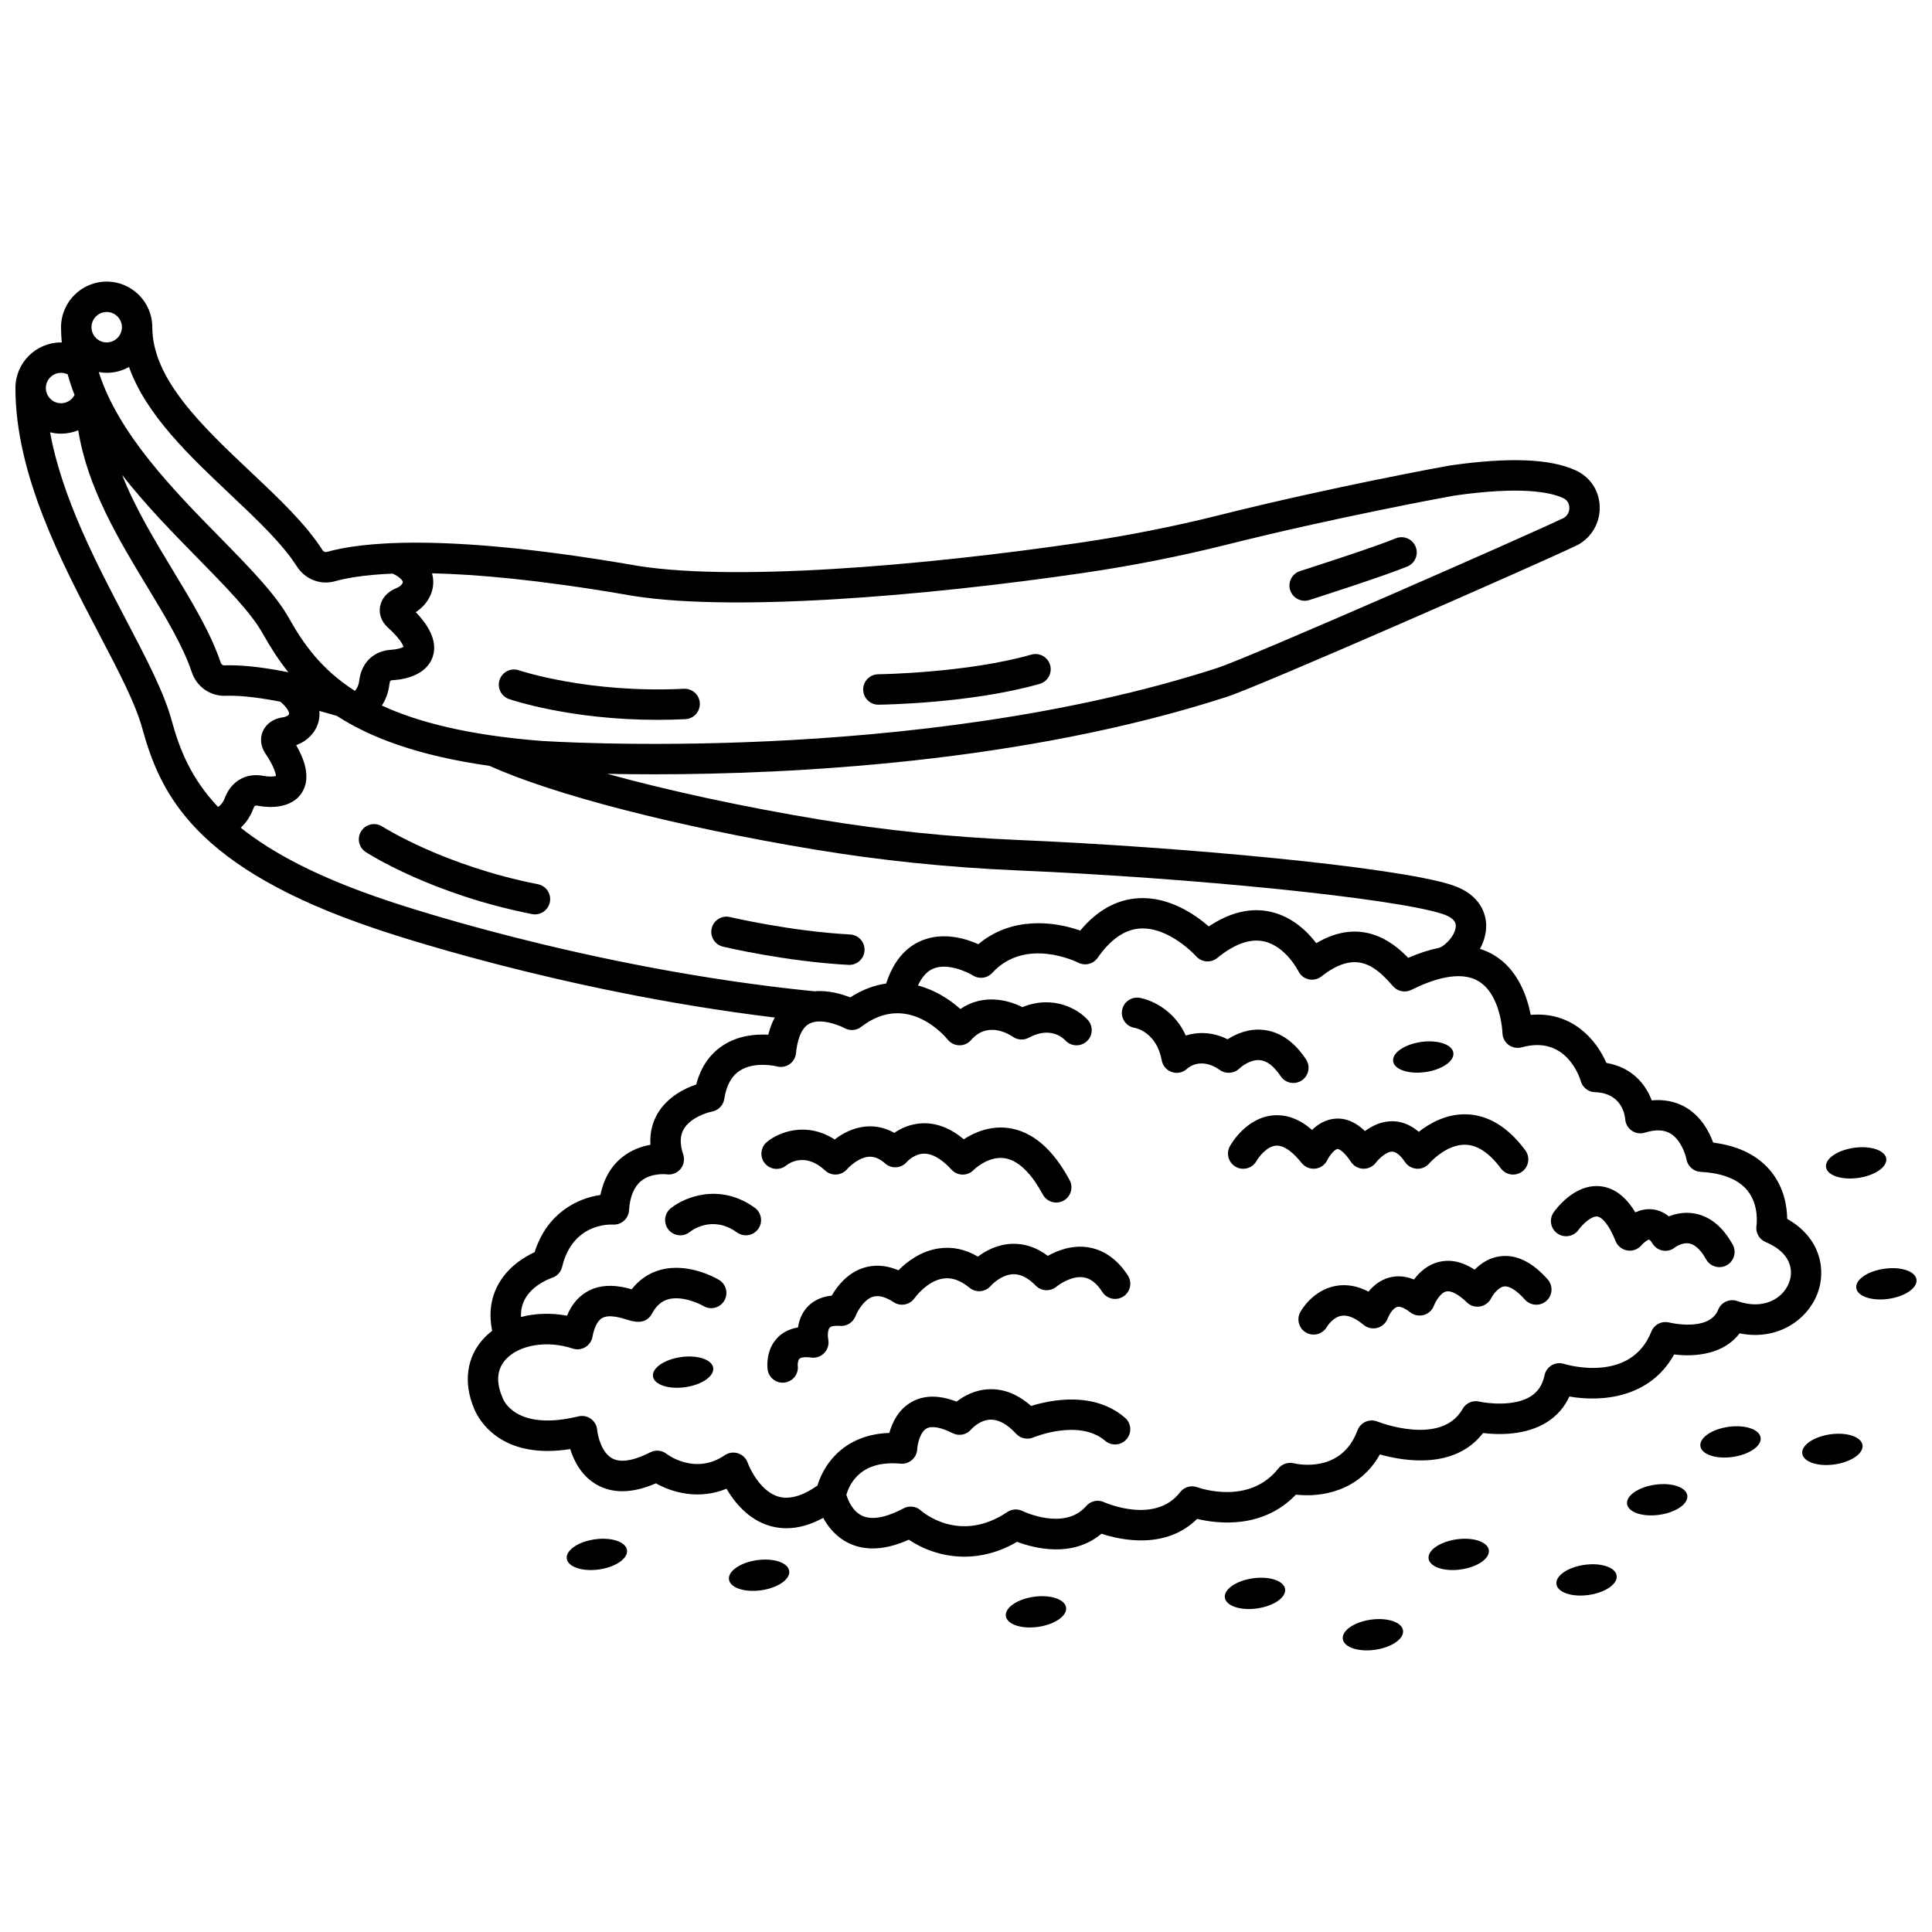 <?xml version="1.0" encoding="UTF-8"?>
<!-- Uploaded to: ICON Repo, www.iconrepo.com, Generator: ICON Repo Mixer Tools -->
<svg width="800px" height="800px" version="1.1" viewBox="144 144 512 512" xmlns="http://www.w3.org/2000/svg">
 <defs>
  <clipPath id="b">
   <path d="m148.09 218h478.91v339h-478.91z"/>
  </clipPath>
  <clipPath id="a">
   <path d="m635 480h16.902v9h-16.902z"/>
  </clipPath>
 </defs>
 <g clip-path="url(#b)">
  <path d="m559.91 514.09c8.551 1.508 21.344 0.418 27.754-11.148 5.68 0.715 13.176-0.059 17.344-5.594 9.988 2.027 17.902-3.5 20.602-10.445 2.465-6.344 0.852-14.91-7.988-19.883-0.035-3.141-0.738-8.109-4.18-12.438-3.418-4.297-8.602-6.906-15.434-7.785-1.004-2.785-3.07-6.781-7.094-9.23-1.984-1.207-5.035-2.348-9.184-1.949-1.566-4.168-5.129-8.762-12.023-9.934-2.652-6.094-9.023-13.703-20.051-12.723-0.914-4.762-3.332-11.988-9.695-15.82-1.184-0.711-2.438-1.266-3.758-1.672 1.066-1.961 1.707-4.148 1.652-6.394-0.059-2.309-1.074-7.969-9.238-10.586-15.059-4.832-71.578-10.047-114.92-11.891-17.695-0.75-35.355-2.574-52.496-5.414-20.465-3.394-40.18-7.68-56.273-12.109 3.668 0.074 7.809 0.121 12.363 0.121 36.039 0 97.738-3.012 151.82-20.52 8.855-2.867 82.609-35.281 91.797-39.699 4.117-1.625 6.871-5.519 7.031-9.977 0.164-4.508-2.266-8.469-6.336-10.336-6.809-3.129-17.766-3.547-33.5-1.281-0.047 0.008-0.094 0.016-0.141 0.023-0.301 0.055-30.547 5.523-60.941 13.141-11.965 2.996-24.414 5.457-37 7.301-40.754 5.981-93.5 10.625-119.38 5.699-49.906-8.492-71.555-5.699-80.016-3.277-0.438 0.125-0.898-0.07-1.168-0.496-4.43-6.945-11.527-13.645-19.047-20.734-12.801-12.09-26.047-24.59-26.047-38.324 0-6.668-5.426-12.09-12.09-12.09-6.668 0-12.094 5.422-12.094 12.09 0 1.359 0.074 2.703 0.195 4.039-0.066 0-0.129-0.008-0.195-0.008-6.664 0-12.09 5.422-12.09 12.09 0 22.898 12.246 46.246 22.086 65.012 5.281 10.074 9.844 18.773 11.621 25.5 4.766 17.125 13.875 36.742 61.895 52.828 0.5 0.176 47.879 16.492 105.63 23.48-0.719 1.34-1.297 2.852-1.719 4.555-3.297-0.188-7.918 0.176-11.949 2.793-3.535 2.293-5.934 5.785-7.148 10.398-2.965 1.004-7.578 3.207-10.23 7.695-1.098 1.859-2.129 4.621-1.91 8.293-2.309 0.398-5.027 1.312-7.492 3.297-2.957 2.375-4.887 5.727-5.762 9.988-6.008 0.875-14.109 4.699-17.43 15.16-2.715 1.254-7.305 3.992-9.855 8.969-1.828 3.566-2.277 7.555-1.398 11.887-0.812 0.621-1.574 1.301-2.266 2.047-4.516 4.883-5.434 11.648-2.516 18.574h0.004c0.801 1.984 5.277 11.207 19.469 11.207 1.832 0 3.828-0.152 5.996-0.496 0.988 3.156 3.016 7.203 7.156 9.504 4.25 2.359 9.477 2.211 15.559-0.434 4.246 2.418 11.336 4.465 18.707 1.434 2.027 3.477 5.676 8.102 11.344 9.805 4.496 1.348 9.281 0.645 14.281-2.082 1.316 2.418 3.426 5.082 6.738 6.684 4.473 2.16 9.828 1.852 15.953-0.902 3.418 2.324 8.609 4.504 14.723 4.504 4.297 0 9.051-1.078 13.965-3.938 4.418 1.664 14.641 4.391 22.348-2.148 5.246 1.723 17.066 4.269 25.359-3.93 5.34 1.285 17.352 2.793 26.191-6.434 6.562 0.781 16.754-0.797 22.238-10.648 6.469 1.816 19.855 4.035 27.352-5.668 3.965 0.477 11.297 0.703 16.98-2.918 2.637-1.695 4.609-3.953 5.898-6.762zm-128.71-218.27c12.852-1.887 25.566-4.394 37.789-7.457 29.43-7.375 58.73-12.719 60.344-13.012 17.328-2.488 25.289-1.027 28.914 0.641 1.547 0.711 1.664 2.141 1.645 2.719-0.02 0.488-0.215 2.125-1.992 2.793-0.117 0.043-0.234 0.094-0.348 0.148-8.121 3.938-82.551 36.648-90.914 39.355-80.504 26.055-178.51 19.391-179.46 19.32-19.09-1.523-32.395-4.926-41.984-9.348 0.973-1.488 1.73-3.344 2-5.621 0.125-1.059 0.375-1.074 0.922-1.105 5.449-0.34 9.285-2.562 10.527-6.098 1.633-4.648-1.82-9.199-4.461-11.926 2.856-1.867 4.613-4.785 4.637-7.906 0.004-0.664-0.074-1.488-0.328-2.391 11.844 0.273 28.25 1.719 50.734 5.547 26.781 5.094 80.57 0.418 121.97-5.66zm-226.31-20.922c7.141 6.742 13.891 13.105 17.785 19.211 2.203 3.449 6.297 5.019 10.18 3.91 2.516-0.719 7.246-1.672 15.219-2.012 2.008 0.961 2.688 1.914 2.684 2.258-0.004 0.32-0.516 1.121-1.746 1.609-2.332 0.926-3.891 2.688-4.285 4.836-0.371 2.023 0.375 4.055 2.035 5.566 3.223 2.93 3.996 4.566 4.18 5.152-0.465 0.273-1.57 0.668-3.328 0.777-4.629 0.289-7.852 3.434-8.422 8.199-0.152 1.281-0.637 2.129-1.137 2.691-8.953-5.727-13.648-12.508-17.324-19.004-3.566-6.504-10.492-13.562-18.516-21.742-12.227-12.461-26.863-27.387-32.039-43.742 0.684 0.121 1.383 0.195 2.102 0.195 2.148 0 4.16-0.57 5.91-1.555 4.465 12.656 16.137 23.68 26.703 33.648zm-1.398 45.434c-0.469 0.031-0.855-0.285-1.016-0.766-2.644-7.863-7.484-15.859-12.605-24.324-4.981-8.23-10.055-16.617-13.504-25.375 6.269 8.035 13.512 15.418 20.098 22.129 7.285 7.43 14.172 14.441 17.227 20.016 1.906 3.363 4.039 6.793 6.727 10.145-8.047-1.625-13.465-1.949-16.926-1.824zm-31.215-93.648c2.223 0 4.031 1.809 4.031 4.031s-1.809 4.031-4.031 4.031-4.031-1.809-4.031-4.031 1.809-4.031 4.031-4.031zm-12.094 16.121c0.707 0 1.285 0.184 1.758 0.418 0.508 1.84 1.113 3.652 1.816 5.441-0.68 1.316-2.043 2.203-3.574 2.203-2.223 0-4.031-1.809-4.031-4.031 0.004-2.223 1.809-4.031 4.031-4.031zm29.395 92.434c-1.992-7.559-6.75-16.629-12.262-27.137-7.684-14.652-16.898-32.223-20.043-49.543 0.934 0.23 1.906 0.371 2.91 0.371 1.598 0 3.133-0.328 4.551-0.914 2.438 15.289 10.75 29.031 18.234 41.402 4.887 8.074 9.504 15.703 11.863 22.723 1.305 3.883 4.906 6.391 8.938 6.25 2.484-0.09 7.09 0.102 14.527 1.57 2.082 1.723 2.387 2.957 2.305 3.273-0.07 0.273-0.613 0.719-1.602 0.852-2.484 0.336-4.426 1.668-5.324 3.66-0.848 1.875-0.617 4.023 0.633 5.894 2.418 3.621 2.777 5.394 2.812 6.008-0.516 0.152-1.684 0.27-3.418-0.051-4.559-0.836-8.449 1.438-10.148 5.926-0.457 1.207-1.129 1.914-1.754 2.336-7.297-7.711-10.223-15.43-12.223-22.621zm18.227 28.117c1.301-1.211 2.484-2.828 3.297-4.977 0.379-0.996 0.621-0.953 1.16-0.852 5.371 0.984 9.629-0.246 11.688-3.379 2.711-4.125 0.445-9.383-1.465-12.668 2.973-1.094 5.199-3.379 5.934-6.246 0.164-0.645 0.32-1.629 0.219-2.832 1.469 0.398 3.008 0.832 4.621 1.309 8.926 5.789 21.57 10.578 40.473 13.25 16.992 7.688 49.891 16.16 86.156 22.176 17.465 2.894 35.453 4.75 53.473 5.519 47.23 2.008 99.941 7.387 112.8 11.512 2.387 0.766 3.609 1.812 3.644 3.113 0.055 2.191-2.356 5.066-4.344 5.887-2.594 0.516-5.352 1.402-8.266 2.672-4.047-4.195-12.434-10.941-24.367-3.887-2.356-3.082-6.383-7.055-12.133-8.324-5.281-1.164-10.766 0.145-16.344 3.887-3.629-3.144-10.562-7.957-18.656-7.477-5.781 0.34-10.957 3.223-15.426 8.578-6.973-2.496-18.266-3.762-26.988 3.606-3.402-1.512-9.262-3.281-14.895-1.012-4.465 1.797-7.668 5.644-9.547 11.441-3.059 0.426-6.254 1.562-9.512 3.672-2.258-0.898-5.805-1.945-9.516-1.617-61.059-6.102-112.95-23.965-113.51-24.16-18.164-6.082-30.254-12.59-38.496-19.191zm345.51 145.12c-0.531 2.519-1.715 4.332-3.613 5.547-4.266 2.731-11.324 1.941-13.672 1.41-1.742-0.406-3.543 0.387-4.422 1.945-5.648 10.016-22.398 3.422-22.559 3.356-1.012-0.41-2.144-0.395-3.144 0.043-1 0.441-1.777 1.266-2.156 2.289-4.203 11.336-15.625 9.02-16.891 8.727-1.531-0.375-3.141 0.176-4.117 1.414-7.731 9.762-20.867 5.137-21.406 4.938-1.652-0.613-3.516-0.082-4.594 1.312-6.606 8.547-19.641 2.867-20.18 2.625-1.629-0.738-3.551-0.312-4.719 1.043-5.75 6.672-16.758 1.371-16.855 1.324-1.301-0.648-2.848-0.551-4.051 0.262-12.652 8.504-22.48-0.043-22.871-0.391-1.262-1.156-3.117-1.391-4.625-0.582-3.234 1.73-7.766 3.473-10.988 1.945-2.578-1.223-3.742-4.184-4.156-5.551 1.062-3.574 4.32-9.172 14.379-8.242 1.09 0.102 2.18-0.262 3.008-0.977 0.828-0.719 1.332-1.754 1.387-2.848 0.074-1.371 0.766-4.512 2.441-5.484 1.363-0.785 3.836-0.352 6.961 1.23 1.684 0.852 3.731 0.422 4.93-1.031 0.02-0.023 2.164-2.473 5.074-2.559 2.188-0.055 4.449 1.199 6.824 3.758 1.152 1.242 2.969 1.625 4.531 0.965 0.121-0.051 12.148-5.027 19.047 0.883 1.691 1.449 4.234 1.254 5.684-0.438 1.449-1.691 1.254-4.234-0.438-5.684-8.285-7.102-19.754-4.703-24.855-3.109-3.477-3.059-7.172-4.555-11.031-4.434-3.828 0.113-6.824 1.805-8.73 3.289-4.711-1.824-8.77-1.762-12.09 0.188-3.387 1.988-4.984 5.402-5.734 8.105-10.961 0.352-16.973 7.117-19.062 13.961-3.969 2.773-7.461 3.766-10.383 2.902-4.477-1.324-7.359-6.922-8.086-8.953-0.414-1.184-1.355-2.109-2.547-2.5-1.191-0.391-2.496-0.207-3.531 0.5-7.82 5.34-15.125-0.129-15.41-0.348-1.238-0.98-2.938-1.145-4.34-0.422-3.066 1.574-7.305 3.129-10.102 1.594-2.824-1.547-3.82-5.981-3.965-7.535-0.098-1.176-0.703-2.25-1.66-2.938-0.957-0.691-2.168-0.926-3.312-0.648-16.699 4.074-19.953-4.516-20.059-4.812-0.039-0.125-0.086-0.25-0.137-0.375-1.707-4.047-1.371-7.402 1.004-9.965 3.57-3.859 11.008-5.051 17.68-2.824 1.102 0.367 2.312 0.242 3.316-0.352 1.004-0.59 1.703-1.586 1.918-2.731 0.336-1.777 1.039-4.078 2.512-4.965 1.84-1.105 5.055-0.109 6.785 0.43 1.438 0.445 4.801 1.492 6.477-1.629 1.105-2.059 2.512-3.301 4.301-3.805 3.484-0.977 7.918 0.957 9.34 1.785 1.91 1.133 4.375 0.508 5.516-1.402s0.52-4.387-1.395-5.527c-0.812-0.484-8.16-4.691-15.582-2.637-2.984 0.824-5.551 2.574-7.555 5.121-2.988-0.855-7.785-1.805-12.039 0.754-2.242 1.352-3.945 3.445-5.09 6.25-4.215-0.789-8.418-0.645-12.199 0.352-0.066-1.656 0.23-3.152 0.914-4.512 2.109-4.172 7.203-5.836 7.234-5.844 1.367-0.418 2.414-1.531 2.746-2.922 2.723-11.449 12.367-11.273 13.43-11.219 1.066 0.074 2.121-0.281 2.926-0.984 0.809-0.703 1.301-1.699 1.371-2.769 0.242-3.625 1.316-6.246 3.199-7.785 2.781-2.277 6.731-1.781 6.738-1.781 1.387 0.211 2.781-0.316 3.688-1.391 0.902-1.074 1.184-2.539 0.738-3.871-0.926-2.773-0.875-4.981 0.156-6.742 1.715-2.938 5.992-4.336 7.473-4.625 1.684-0.309 2.992-1.648 3.254-3.344 0.562-3.594 1.895-6.039 4.078-7.469 4.016-2.633 9.82-1.164 9.859-1.156 1.145 0.312 2.367 0.102 3.344-0.57 0.977-0.672 1.605-1.742 1.723-2.922 0.281-2.863 1.125-6.547 3.531-7.828 2.945-1.566 7.871 0.379 9.348 1.176 1.406 0.773 3.129 0.637 4.402-0.34 12.008-9.25 21.859 2.082 22.934 3.391 0.75 0.93 1.875 1.48 3.066 1.5 1.215 0.02 2.336-0.488 3.117-1.391 4.379-5.062 9.992-1.609 11.047-0.883 1.254 0.891 2.906 0.988 4.258 0.258 5.652-3.07 9.016 0.02 9.648 0.691 1.477 1.633 3.996 1.781 5.652 0.324 1.672-1.469 1.832-4.016 0.363-5.688-2.469-2.805-9.059-6.785-17.371-3.426-4.125-2.086-10.637-3.477-16.43 0.496-2.856-2.562-6.734-5.035-11.238-6.231 1.047-2.285 2.418-3.805 4.106-4.492 3.707-1.508 8.824 0.82 10.469 1.84 1.652 1.039 3.805 0.746 5.121-0.691 8.742-9.555 22.23-2.981 22.789-2.703 1.797 0.91 3.984 0.359 5.137-1.293 3.406-4.898 7.191-7.512 11.25-7.762 7.746-0.48 14.801 7.297 14.867 7.367 1.434 1.617 3.891 1.816 5.566 0.449 4.547-3.715 8.703-5.199 12.348-4.414 5.793 1.25 9.125 7.836 9.148 7.887 0.531 1.098 1.535 1.895 2.723 2.168s2.438-0.004 3.394-0.758c9.047-7.117 14.105-2.875 18.516 2.074l0.535 0.594c1.215 1.336 3.172 1.703 4.785 0.895 5.375-2.688 12.824-5.273 17.77-2.316 6.008 3.594 6.371 13.66 6.371 13.746 0.027 1.242 0.629 2.402 1.625 3.144 0.996 0.742 2.281 0.98 3.477 0.648 11.676-3.231 15.289 7.727 15.656 8.969 0.48 1.691 2 2.875 3.754 2.926 7.074 0.215 7.926 6.008 8.02 7.133 0.078 1.234 0.723 2.363 1.742 3.062 1.02 0.699 2.301 0.895 3.484 0.523 2.816-0.879 5.035-0.801 6.781 0.246 2.719 1.633 3.977 5.496 4.227 6.824 0.324 1.844 1.879 3.219 3.746 3.324 5.844 0.32 10.023 1.988 12.422 4.957 3.184 3.941 2.394 9.207 2.394 9.234-0.32 1.852 0.68 3.68 2.414 4.406 6.594 2.762 7.523 7.391 6.199 10.801-1.652 4.254-6.879 7.281-13.672 4.848-2.043-0.734-4.297 0.281-5.102 2.297-2.383 5.953-12.875 3.406-12.969 3.383-1.961-0.504-3.996 0.531-4.742 2.414-5.496 13.805-22.438 8.766-23.145 8.543-1.082-0.34-2.262-0.207-3.242 0.363-1 0.594-1.691 1.559-1.926 2.668z"/>
 </g>
 <path d="m432.26 474.53c-4.266-0.621-8.078 0.883-10.57 2.289-2.969-2.234-6.168-3.312-9.504-3.191-3.844 0.133-6.961 1.832-9.027 3.387-3.316-1.949-6.762-2.684-10.289-2.184-4.844 0.684-8.543 3.555-10.777 5.812-3.938-1.68-7.148-1.34-9.312-0.633-4.273 1.395-6.938 4.871-8.355 7.336-3.406 0.344-5.465 1.855-6.648 3.219-1.406 1.617-2.047 3.508-2.301 5.223-2.574 0.422-4.262 1.547-5.324 2.606-3.324 3.316-2.797 8.02-2.727 8.543 0.273 2.023 2.004 3.488 3.988 3.488 0.18 0 0.363-0.012 0.547-0.039 2.207-0.301 3.754-2.328 3.453-4.535-0.027-0.199 0-1.328 0.43-1.754 0.328-0.324 1.324-0.582 3.148-0.328 1.301 0.18 2.59-0.301 3.484-1.25 0.895-0.953 1.27-2.297 1.012-3.578-0.18-0.891-0.148-2.5 0.375-3.09 0.367-0.414 1.402-0.594 2.766-0.484 1.785 0.148 3.449-0.922 4.094-2.59 0.445-1.156 2.141-4.328 4.586-5.113 1.5-0.48 3.356 0 5.523 1.43 1.82 1.199 4.277 0.719 5.531-1.066 0.031-0.047 3.285-4.621 7.68-5.219 2.246-0.309 4.5 0.496 6.887 2.457 1.703 1.398 4.211 1.176 5.637-0.512 0.023-0.027 2.648-2.961 5.91-3.074 1.969-0.07 3.984 0.949 6.008 3.027 1.469 1.512 3.875 1.617 5.492 0.266 1-0.836 4.238-2.91 7.164-2.465 1.855 0.281 3.484 1.547 4.981 3.871 1.207 1.871 3.699 2.41 5.57 1.203s2.41-3.699 1.203-5.57c-3.5-5.41-7.711-7.055-10.633-7.481z"/>
 <path d="m541.45 476.94c-2.887 0.406-5.09 1.945-6.648 3.539-3.172-2.086-6.301-2.789-9.34-2.086-3.102 0.715-5.289 2.742-6.738 4.684-2.785-1.121-5.098-0.938-6.738-0.461-2.344 0.684-4.082 2.164-5.316 3.68-2.934-1.539-5.859-2.043-8.738-1.508-5.973 1.117-9.008 6.32-9.332 6.91-1.078 1.949-0.375 4.398 1.574 5.477 0.617 0.344 1.289 0.504 1.949 0.504 1.418 0 2.793-0.75 3.531-2.078 0.012-0.023 1.492-2.465 3.762-2.891 1.668-0.316 3.68 0.496 5.969 2.406 1.004 0.84 2.363 1.117 3.629 0.781 1.266-0.34 2.293-1.289 2.746-2.516 0.301-0.812 1.344-2.707 2.5-3.031 0.773-0.219 2.039 0.305 3.477 1.434 1.008 0.793 2.344 1.043 3.582 0.699 1.238-0.344 2.242-1.277 2.691-2.477 0.406-1.078 1.738-3.418 3.281-3.762 1.27-0.285 3.254 0.777 5.449 2.914 0.922 0.898 2.227 1.285 3.496 1.07 1.27-0.215 2.367-1.039 2.941-2.195 0.461-0.93 1.91-2.914 3.422-3.113 1.387-0.18 3.394 1.086 5.519 3.484 1.477 1.664 4.023 1.82 5.691 0.344 1.664-1.477 1.82-4.023 0.344-5.691-4.141-4.664-8.41-6.723-12.703-6.117z"/>
 <path d="m562.35 469.9c0.93-1.316 3.34-3.691 4.953-3.512 1.141 0.133 3.016 1.922 4.859 6.535 0.527 1.316 1.719 2.246 3.121 2.469 1.398 0.223 2.828-0.32 3.738-1.406 0.648-0.773 1.695-1.473 2.004-1.492 0.004 0 0.359 0.168 0.898 1.047 0.609 0.988 1.594 1.684 2.738 1.879 1.145 0.195 2.297-0.098 3.195-0.828 0.02-0.016 1.914-1.453 3.887-1.047 1.918 0.395 3.449 2.5 4.394 4.195 0.738 1.324 2.109 2.066 3.523 2.066 0.664 0 1.34-0.164 1.961-0.512 1.945-1.086 2.641-3.539 1.555-5.484-2.606-4.668-5.953-7.422-9.961-8.191-2.711-0.52-5.133 0.008-6.961 0.73-1.664-1.363-3.352-1.801-4.664-1.883-1.566-0.102-2.992 0.262-4.219 0.82-2.519-4.184-5.594-6.5-9.18-6.906-6.918-0.781-11.922 6.137-12.469 6.926-1.262 1.824-0.805 4.32 1.016 5.586 1.82 1.27 4.332 0.82 5.609-0.992z"/>
 <path d="m492.57 453.7c1.379-0.156 2.586-1.02 3.188-2.269 0.617-1.289 1.961-2.883 2.703-2.934 0.348-0.023 1.664 0.547 3.574 3.434 0.723 1.098 1.945 1.758 3.258 1.797 1.305 0.031 2.57-0.578 3.352-1.633 0.68-0.914 2.695-2.898 4.281-2.898h0.043c1.348 0.031 2.703 1.746 3.391 2.766 0.707 1.043 1.867 1.691 3.125 1.762 1.266 0.07 2.484-0.461 3.301-1.422 0.043-0.051 4.422-5.098 9.625-4.938 3.184 0.105 6.328 2.219 9.344 6.281 0.789 1.066 2.008 1.629 3.238 1.629 0.836 0 1.676-0.258 2.398-0.797 1.789-1.324 2.16-3.852 0.832-5.637-4.574-6.164-9.832-9.371-15.629-9.535-5.328-0.152-9.766 2.406-12.609 4.637-2.535-2.191-5.027-2.773-6.894-2.805-2.953-0.047-5.481 1.211-7.359 2.613-2.461-2.394-5.098-3.504-7.875-3.293-2.574 0.191-4.621 1.504-6.141 2.984-3.293-2.856-6.731-4.148-10.27-3.856-7.102 0.59-11.074 7.391-11.508 8.164-1.082 1.945-0.379 4.398 1.566 5.481 1.945 1.078 4.398 0.379 5.481-1.566 0.445-0.801 2.621-3.84 5.125-4.047 2.461-0.215 5.086 2.387 6.848 4.598 0.867 1.086 2.234 1.641 3.613 1.484z"/>
 <path d="m344.02 464.07c-9.254-6.684-18.613-2.832-22.273 0.141-1.727 1.402-1.988 3.941-0.586 5.668 1.402 1.727 3.941 1.992 5.668 0.586 0.234-0.191 5.852-4.641 12.469 0.141 0.715 0.516 1.539 0.766 2.356 0.766 1.25 0 2.484-0.582 3.269-1.672 1.309-1.809 0.902-4.328-0.902-5.629z"/>
 <path d="m352.36 452.85c0.809-0.629 5.102-3.535 10.297 1.336 0.805 0.754 1.891 1.145 2.988 1.074 1.098-0.062 2.137-0.582 2.852-1.418 0.73-0.855 3.191-3.113 5.769-3.289 1.441-0.105 2.856 0.48 4.305 1.773 0.816 0.73 1.891 1.094 2.992 1.012 1.094-0.086 2.106-0.609 2.801-1.457 0.016-0.02 1.875-2.086 4.461-2.152 2.812-0.043 5.535 2.262 7.324 4.231 0.75 0.824 1.805 1.301 2.918 1.32 1.117 0.023 2.184-0.426 2.961-1.227 0.035-0.039 3.754-3.734 8.148-3.125 4.469 0.621 8.004 5.582 10.184 9.637 0.727 1.352 2.117 2.125 3.555 2.125 0.645 0 1.297-0.156 1.906-0.48 1.961-1.055 2.695-3.496 1.641-5.457-4.453-8.289-9.895-12.934-16.176-13.805-4.961-0.688-9.176 1.219-11.875 2.973-3.449-2.91-7.066-4.324-10.785-4.242-3.234 0.078-5.82 1.305-7.621 2.539-2.328-1.301-4.828-1.883-7.375-1.691-3.527 0.262-6.441 1.914-8.438 3.445-7.531-4.859-14.832-1.922-17.934 0.645-1.715 1.418-1.977 3.977-0.555 5.691 1.422 1.707 3.941 1.965 5.656 0.543z"/>
 <path d="m472.46 427.16c0.727-0.699 3.121-2.469 5.496-2.207 1.859 0.199 3.691 1.633 5.441 4.258 0.777 1.164 2.055 1.793 3.356 1.793 0.77 0 1.547-0.219 2.234-0.68 1.852-1.234 2.352-3.738 1.117-5.59-3.164-4.746-6.996-7.371-11.391-7.809-3.93-0.391-7.234 1.113-9.375 2.496-4.188-2.07-8.066-1.938-11.098-0.988-3.844-8.539-11.836-9.934-12.234-10-2.203-0.355-4.297 1.137-4.648 3.332-0.355 2.199 1.113 4.262 3.309 4.617 0.598 0.113 5.875 1.336 7.207 8.629 0.266 1.457 1.309 2.652 2.719 3.109 1.41 0.461 2.957 0.105 4.027-0.914 0.141-0.137 3.535-3.269 8.688 0.375 1.582 1.113 3.762 0.926 5.152-0.422z"/>
 <path d="m278.91 329.26c0.715 0.246 16.281 5.508 39.285 5.508 2.402 0 4.887-0.059 7.441-0.184 2.223-0.109 3.938-2 3.824-4.227-0.109-2.223-1.992-3.934-4.227-3.824-25.359 1.254-43.488-4.82-43.707-4.894-2.106-0.723-4.394 0.395-5.121 2.5-0.719 2.102 0.398 4.394 2.504 5.121z"/>
 <path d="m376.78 330.75h0.043c0.992-0.012 24.508-0.32 42.703-5.519 2.141-0.613 3.379-2.844 2.769-4.984-0.613-2.141-2.844-3.379-4.984-2.769-17.137 4.894-40.344 5.207-40.574 5.211-2.227 0.023-4.012 1.848-3.984 4.074 0.02 2.215 1.82 3.988 4.027 3.988z"/>
 <path d="m489.75 303.21c0.406 0 0.82-0.062 1.227-0.191 0.801-0.258 19.711-6.301 25.988-8.895 2.059-0.852 3.035-3.207 2.184-5.266-0.852-2.059-3.211-3.035-5.266-2.184-5.973 2.469-25.168 8.605-25.363 8.668-2.121 0.676-3.289 2.945-2.613 5.066 0.551 1.707 2.137 2.801 3.844 2.801z"/>
 <path d="m286.55 378.33c-24.84-4.883-40.949-15.105-41.234-15.289-1.867-1.211-4.363-0.676-5.574 1.191-1.211 1.867-0.68 4.363 1.188 5.574 0.703 0.457 17.508 11.215 44.062 16.434 0.262 0.051 0.523 0.078 0.781 0.078 1.887 0 3.57-1.332 3.949-3.254 0.434-2.184-0.988-4.301-3.172-4.734z"/>
 <path d="m368.87 399.7c0.07 0.004 0.145 0.004 0.215 0.004 2.129 0 3.91-1.668 4.019-3.82 0.117-2.223-1.59-4.121-3.812-4.238-15.664-0.824-31.676-4.582-31.836-4.617-2.168-0.516-4.336 0.828-4.852 2.992-0.512 2.164 0.828 4.336 2.992 4.852 0.684 0.164 16.863 3.965 33.273 4.828z"/>
 <path d="m344.6 557.46c-4.41 0.625-7.727 2.918-7.418 5.121 0.312 2.203 4.137 3.484 8.547 2.859 4.41-0.625 7.727-2.918 7.418-5.121-0.312-2.203-4.141-3.484-8.547-2.859z"/>
 <path d="m301.62 551.94c-4.41 0.625-7.727 2.918-7.418 5.121 0.312 2.203 4.137 3.484 8.547 2.859s7.727-2.918 7.418-5.121c-0.312-2.203-4.137-3.484-8.547-2.859z"/>
 <path d="m324.46 503.64c-4.41 0.625-7.727 2.918-7.418 5.121 0.312 2.203 4.137 3.484 8.547 2.859s7.727-2.918 7.418-5.121c-0.312-2.203-4.141-3.484-8.547-2.859z"/>
 <path d="m521.74 428.11c4.41-0.625 7.727-2.918 7.418-5.121-0.312-2.203-4.137-3.484-8.547-2.859s-7.727 2.918-7.418 5.121c0.312 2.203 4.141 3.484 8.547 2.859z"/>
 <path d="m572.43 561.56c0.312 2.207-3.008 4.5-7.418 5.125-4.406 0.621-8.234-0.656-8.543-2.863-0.312-2.203 3.008-4.496 7.414-5.121s8.234 0.656 8.547 2.859"/>
 <path d="m476.02 562.27c-4.41 0.625-7.727 2.918-7.418 5.121 0.312 2.203 4.137 3.484 8.547 2.859 4.41-0.625 7.727-2.918 7.418-5.121-0.312-2.203-4.141-3.481-8.547-2.859z"/>
 <path d="m582.61 537.46c-4.41 0.625-7.727 2.918-7.418 5.121 0.312 2.203 4.137 3.484 8.547 2.859s7.727-2.918 7.418-5.121c-0.312-2.203-4.141-3.484-8.547-2.859z"/>
 <g clip-path="url(#a)">
  <path d="m651.89 483.09c0.312 2.203-3.008 4.496-7.414 5.121-4.41 0.625-8.234-0.656-8.547-2.859-0.312-2.207 3.008-4.5 7.414-5.121 4.41-0.625 8.234 0.652 8.547 2.859"/>
 </g>
 <path d="m417.98 567.16c-4.41 0.625-7.727 2.918-7.418 5.121 0.312 2.203 4.137 3.484 8.547 2.859 4.41-0.625 7.727-2.918 7.418-5.121-0.312-2.203-4.137-3.481-8.547-2.859z"/>
 <path d="m530.01 551.94c-4.41 0.625-7.727 2.918-7.418 5.121 0.312 2.203 4.137 3.484 8.547 2.859s7.727-2.918 7.418-5.121c-0.312-2.203-4.141-3.484-8.547-2.859z"/>
 <path d="m507.27 573.23c-4.41 0.625-7.727 2.918-7.418 5.121 0.312 2.203 4.137 3.484 8.547 2.859s7.727-2.918 7.418-5.121c-0.312-2.203-4.137-3.484-8.547-2.859z"/>
 <path d="m629.04 524.11c-4.41 0.625-7.727 2.918-7.418 5.121 0.312 2.203 4.137 3.484 8.547 2.859 4.41-0.625 7.727-2.918 7.418-5.121-0.312-2.207-4.141-3.484-8.547-2.859z"/>
 <path d="m636.46 456.16c4.41-0.625 7.727-2.918 7.418-5.121-0.312-2.203-4.137-3.484-8.547-2.859-4.41 0.625-7.727 2.918-7.418 5.121 0.312 2.203 4.141 3.484 8.547 2.859z"/>
 <path d="m602.04 522.13c-4.41 0.625-7.727 2.918-7.418 5.121 0.312 2.203 4.137 3.484 8.547 2.859 4.41-0.625 7.727-2.918 7.418-5.121-0.312-2.207-4.141-3.484-8.547-2.859z"/>
</svg>